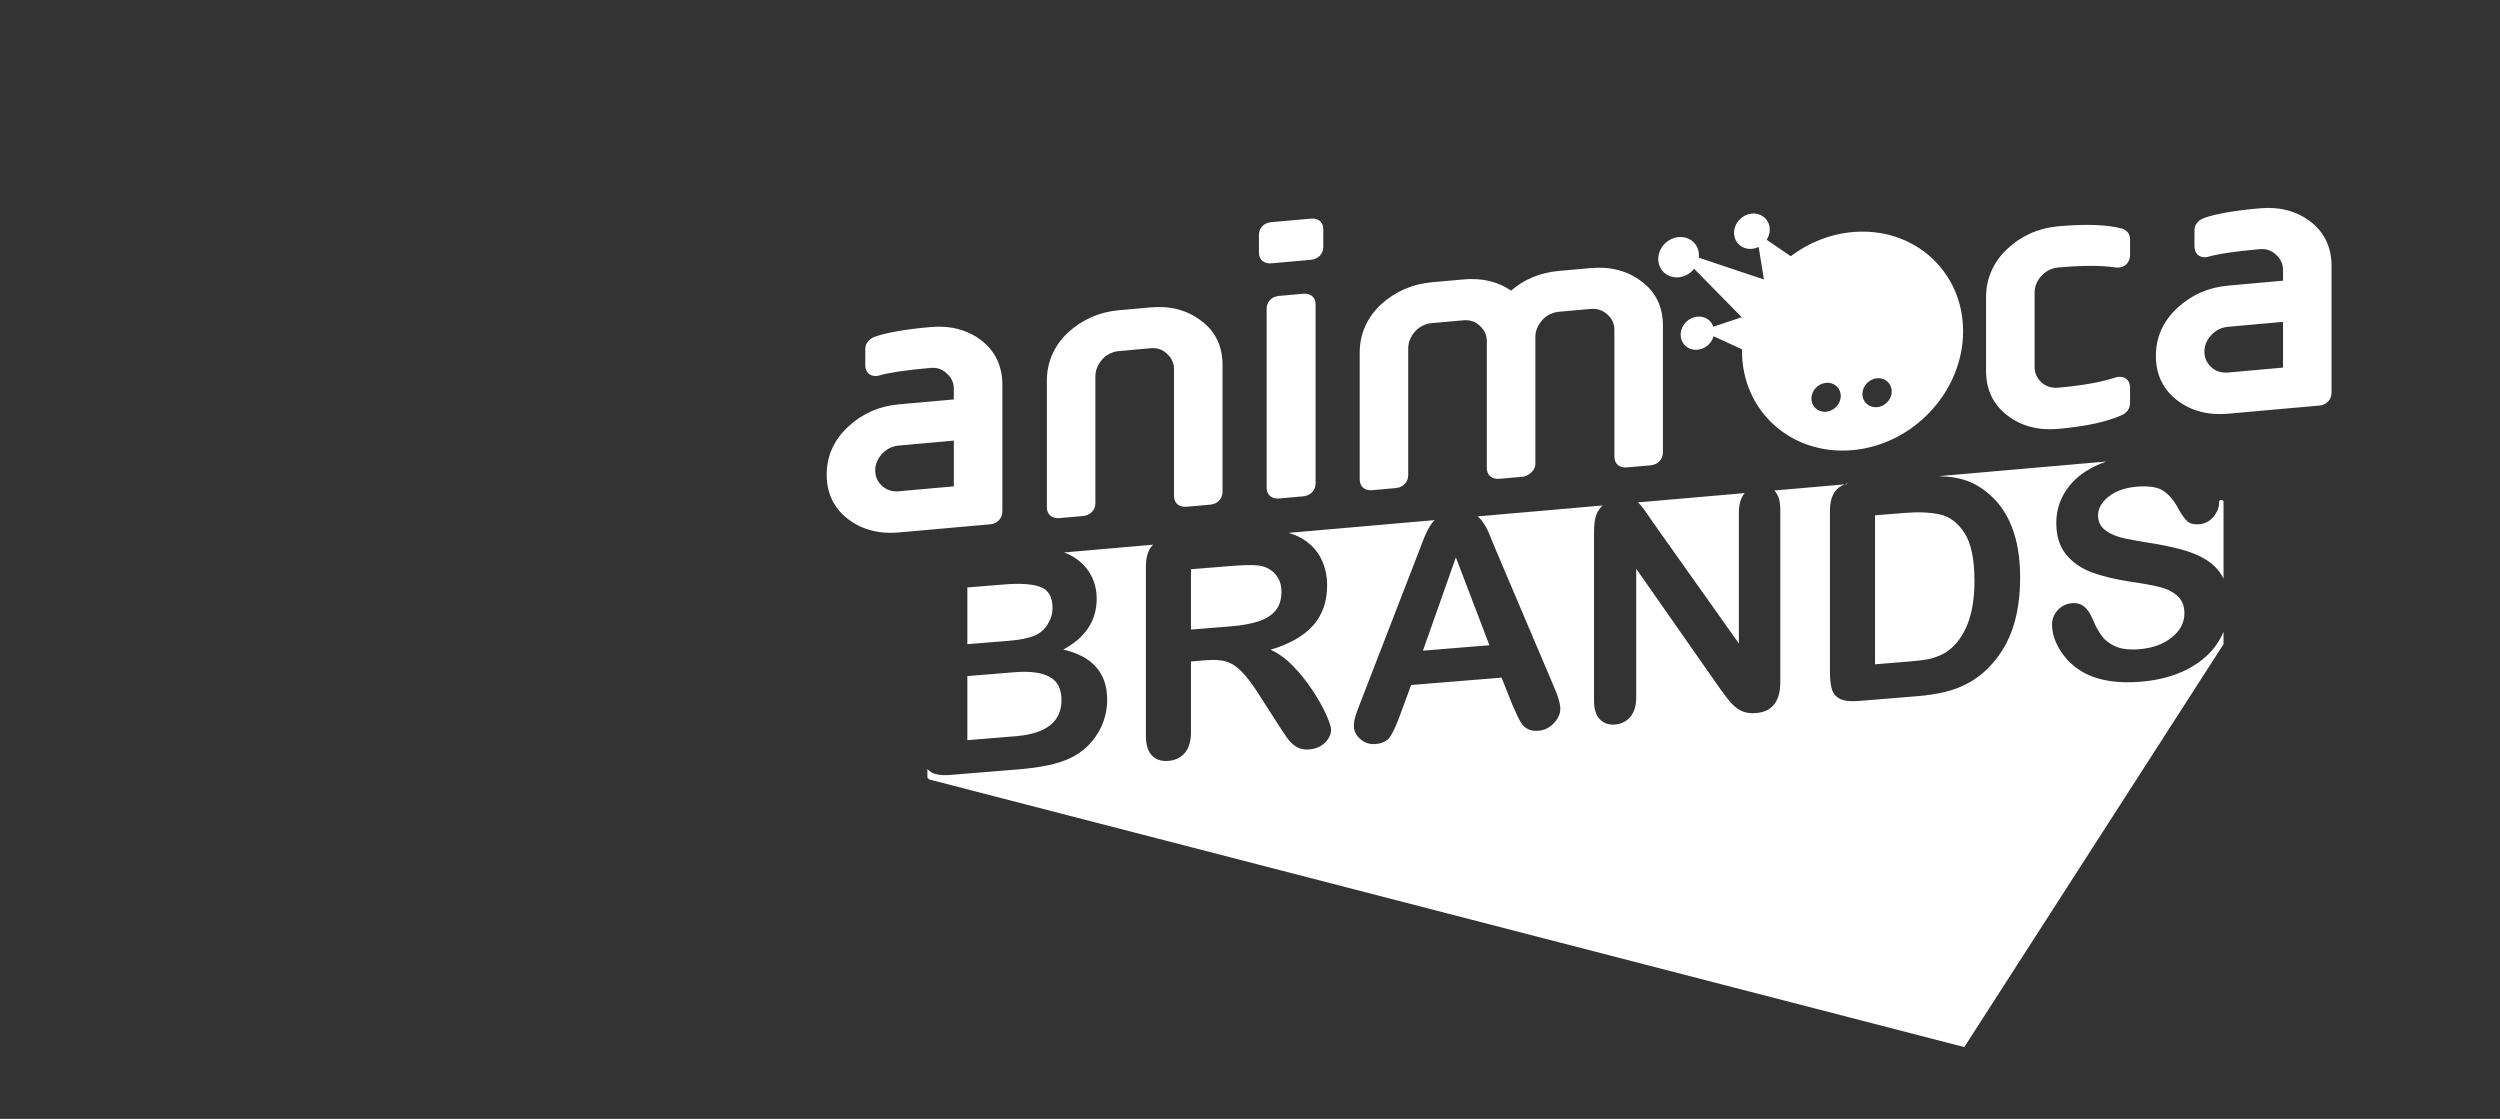 <?xml version="1.0" encoding="utf-8"?>
<svg xmlns="http://www.w3.org/2000/svg" fill="none" height="100%" overflow="visible" preserveAspectRatio="none" style="display: block;" viewBox="0 0 143 64" width="100%">
<rect x="0" y="0" width="143" height="64" fill="#333333" stroke="none"/>
<g id="animocaBrands">
<g id="Shape_3_copy">
<g id="Group">
<path clip-rule="evenodd" d="M93.686 28.737C93.68 28.731 93.675 28.727 93.672 28.724C93.678 28.73 93.686 28.737 93.686 28.737ZM120.529 26.385C120.548 26.378 120.543 26.38 120.529 26.385ZM72.724 15.063L74.978 14.861C75.405 14.823 75.692 14.524 75.692 14.118V13.099C75.692 12.772 75.471 12.461 74.978 12.506L72.724 12.707C72.231 12.751 72.011 13.101 72.011 13.428V14.447C72.011 14.854 72.297 15.101 72.724 15.063ZM114.84 23.779C115.631 24.378 116.604 24.633 117.732 24.532C119.296 24.392 120.48 24.137 121.359 23.751C121.663 23.615 121.839 23.362 121.839 23.058V22.182C121.839 21.609 121.355 21.475 121.012 21.59C120.183 21.861 119.111 22.053 117.732 22.176C117.356 22.209 117.033 22.108 116.773 21.872C116.511 21.634 116.379 21.334 116.379 20.978V16.739C116.379 16.384 116.511 16.059 116.772 15.776C117.034 15.493 117.357 15.334 117.733 15.3C119.11 15.177 120.212 15.177 121.007 15.299C121.399 15.361 121.839 15.129 121.839 14.561V13.684C121.839 13.396 121.682 13.178 121.379 13.075C120.506 12.846 119.312 12.803 117.733 12.944C116.605 13.045 115.623 13.481 114.817 14.238C114.023 14.98 113.603 15.932 113.603 16.986V21.226C113.603 22.298 114.019 23.156 114.84 23.779ZM78.489 28.038L79.837 27.917C80.263 27.879 80.55 27.58 80.55 27.174V19.92C80.55 19.58 80.686 19.252 80.945 18.956C81.205 18.675 81.528 18.515 81.905 18.482L83.717 18.32C84.08 18.288 84.392 18.393 84.653 18.644C84.915 18.881 85.047 19.176 85.047 19.518V26.772C85.047 27.178 85.335 27.426 85.762 27.388L87.133 27.265C87.2 27.259 87.266 27.238 87.328 27.206C87.737 26.991 87.823 26.717 87.823 26.524V19.27C87.823 18.929 87.959 18.601 88.218 18.306C88.478 18.025 88.8 17.866 89.177 17.832L90.989 17.67C91.356 17.637 91.67 17.743 91.949 17.992C92.212 18.23 92.344 18.524 92.344 18.866V26.12C92.344 26.527 92.631 26.774 93.058 26.736L94.405 26.616C94.832 26.578 95.119 26.279 95.119 25.873V18.619C95.119 17.538 94.701 16.686 93.882 16.088C93.09 15.486 92.116 15.233 90.989 15.334L89.177 15.496C88.109 15.591 87.189 15.97 86.435 16.624C85.684 16.105 84.772 15.889 83.717 15.983L81.905 16.145C80.788 16.245 79.808 16.671 78.989 17.418C78.195 18.16 77.775 19.111 77.775 20.168V27.422C77.775 27.828 78.062 28.076 78.489 28.038ZM93.718 28.764C93.843 28.879 93.97 29.032 94.1 29.221C94.231 29.41 94.365 29.607 94.504 29.813L99.463 36.808V29.341C99.463 28.856 99.568 28.483 99.78 28.223C99.785 28.216 99.791 28.21 99.797 28.204L93.686 28.737C93.697 28.746 93.708 28.754 93.718 28.764ZM74.537 16.803L73.166 16.926C72.673 16.97 72.452 17.321 72.452 17.648V27.898C72.452 28.303 72.739 28.551 73.166 28.513L74.537 28.391C74.963 28.353 75.251 28.054 75.251 27.647V17.398C75.251 17.071 75.03 16.759 74.537 16.803ZM96.503 15.712C96.663 15.626 96.796 15.508 96.903 15.374L99.629 18.145L98.003 18.687C97.951 18.532 97.858 18.392 97.72 18.287C97.318 17.982 96.714 18.079 96.367 18.505C96.022 18.932 96.066 19.525 96.468 19.831C96.869 20.136 97.475 20.037 97.82 19.611C97.915 19.494 97.978 19.366 98.014 19.232L99.645 19.981C99.645 20.013 99.641 20.044 99.641 20.076C99.641 23.521 102.472 26.06 105.964 25.748C109.457 25.436 112.289 22.391 112.289 18.946C112.289 15.502 109.457 12.963 105.964 13.275C104.655 13.392 103.439 13.893 102.43 14.655L101.052 13.714C101.154 13.557 101.22 13.376 101.23 13.184C101.256 12.627 100.822 12.193 100.258 12.215C99.696 12.239 99.217 12.711 99.189 13.27C99.163 13.826 99.597 14.26 100.16 14.236C100.314 14.23 100.461 14.188 100.595 14.122L100.896 15.987L97.17 14.74C97.195 14.536 97.168 14.327 97.076 14.137C96.807 13.585 96.115 13.393 95.53 13.71C94.945 14.027 94.689 14.733 94.958 15.285C95.226 15.838 95.92 16.03 96.503 15.712ZM107.368 21.637C107.832 21.596 108.206 21.934 108.206 22.389C108.206 22.846 107.832 23.25 107.368 23.292C106.905 23.333 106.53 22.996 106.53 22.539C106.53 22.084 106.905 21.678 107.368 21.637ZM104.452 21.898C104.916 21.856 105.291 22.194 105.291 22.65C105.291 23.107 104.916 23.511 104.452 23.552C103.988 23.594 103.613 23.256 103.613 22.8C103.613 22.344 103.988 21.939 104.452 21.898ZM110.87 27.235C110.848 27.234 110.839 27.234 110.836 27.234C110.841 27.234 110.856 27.235 110.87 27.235ZM108.954 29.338L107.252 29.477V37.998L109.206 37.839C109.634 37.803 109.97 37.765 110.213 37.722C110.456 37.679 110.708 37.602 110.968 37.489C111.229 37.377 111.455 37.23 111.646 37.049C112.508 36.259 112.94 34.985 112.94 33.227C112.94 31.988 112.75 31.076 112.371 30.49C111.991 29.905 111.524 29.55 110.968 29.427C110.413 29.304 109.741 29.274 108.954 29.338ZM81.392 37.218L85.195 36.908L83.276 31.883L81.392 37.218ZM127.065 28.594C126.941 28.594 126.937 28.681 126.937 28.681C126.937 28.692 126.938 28.703 126.938 28.713C126.938 29.016 126.829 29.297 126.612 29.558C126.395 29.818 126.124 29.961 125.8 29.988C125.505 30.012 125.28 29.957 125.127 29.824C124.973 29.691 124.807 29.466 124.628 29.15C124.396 28.695 124.118 28.348 123.794 28.109C123.47 27.87 122.949 27.779 122.231 27.838C121.565 27.892 121.028 28.08 120.62 28.401C120.212 28.723 120.008 29.086 120.008 29.492C120.008 29.743 120.077 29.954 120.216 30.126C120.355 30.297 120.546 30.438 120.789 30.55C121.033 30.662 121.279 30.744 121.528 30.798C121.776 30.852 122.187 30.927 122.761 31.023C123.478 31.13 124.128 31.26 124.71 31.412C125.292 31.565 125.787 31.767 126.195 32.019C126.603 32.272 126.921 32.607 127.15 33.025C127.163 33.048 127.174 33.073 127.186 33.097V28.681C127.186 28.681 127.17 28.594 127.065 28.594ZM105.665 27.653C105.614 27.669 105.564 27.686 105.517 27.705L105.665 27.692V27.653ZM110.891 27.236C110.885 27.235 110.882 27.235 110.877 27.235C110.885 27.235 110.891 27.236 110.891 27.236ZM125.157 38.261C124.393 38.665 123.487 38.91 122.44 38.996C121.183 39.098 120.147 38.948 119.331 38.547C118.752 38.257 118.281 37.846 117.92 37.313C117.558 36.78 117.377 36.248 117.377 35.717C117.377 35.409 117.485 35.136 117.702 34.898C117.919 34.661 118.196 34.529 118.532 34.501C118.804 34.479 119.034 34.546 119.222 34.702C119.41 34.858 119.571 35.099 119.704 35.425C119.866 35.811 120.041 36.131 120.229 36.384C120.417 36.637 120.682 36.837 121.024 36.983C121.365 37.129 121.814 37.18 122.37 37.135C123.134 37.072 123.755 36.846 124.232 36.456C124.71 36.066 124.949 35.609 124.949 35.083C124.949 34.667 124.82 34.339 124.562 34.1C124.305 33.861 123.972 33.69 123.564 33.586C123.156 33.483 122.61 33.381 121.927 33.283C121.012 33.146 120.247 32.962 119.63 32.729C119.014 32.497 118.524 32.151 118.163 31.693C117.801 31.234 117.62 30.642 117.62 29.917C117.62 29.227 117.811 28.597 118.193 28.029C118.575 27.462 119.128 27.004 119.852 26.657C120.054 26.56 120.268 26.474 120.491 26.398L110.891 27.236C111.242 27.247 111.567 27.277 111.863 27.329C112.488 27.438 113.055 27.692 113.565 28.09C114.89 29.101 115.553 30.748 115.553 33.031C115.553 33.785 115.486 34.478 115.353 35.111C115.22 35.744 115.015 36.322 114.737 36.844C114.459 37.366 114.103 37.842 113.669 38.271C113.327 38.602 112.954 38.875 112.549 39.09C112.143 39.306 111.708 39.47 111.242 39.582C110.776 39.694 110.25 39.774 109.666 39.822L106.305 40.096C105.836 40.134 105.483 40.093 105.246 39.972C105.008 39.852 104.853 39.667 104.781 39.419C104.709 39.171 104.672 38.844 104.672 38.439V29.233C104.672 28.685 104.797 28.278 105.046 28.013C105.166 27.884 105.324 27.782 105.516 27.705L101.484 28.057C101.493 28.065 101.503 28.073 101.512 28.082C101.726 28.307 101.833 28.663 101.833 29.148V39.021C101.833 40.123 101.37 40.711 100.444 40.787C100.212 40.806 100.004 40.79 99.819 40.739C99.633 40.689 99.46 40.599 99.297 40.469C99.135 40.34 98.985 40.185 98.846 40.005C98.707 39.825 98.568 39.641 98.429 39.452L93.592 32.533V39.889C93.592 40.369 93.48 40.74 93.254 41.004C93.028 41.268 92.738 41.414 92.385 41.443C92.021 41.473 91.728 41.372 91.508 41.142C91.288 40.911 91.178 40.559 91.178 40.086V30.401C91.178 29.99 91.225 29.663 91.317 29.422C91.396 29.231 91.513 29.061 91.667 28.913L84.522 29.537C84.617 29.614 84.701 29.702 84.774 29.8C84.922 30 85.046 30.216 85.148 30.451C85.249 30.685 85.378 30.998 85.534 31.391L88.86 39.221C89.121 39.816 89.251 40.254 89.251 40.534C89.251 40.825 89.128 41.102 88.882 41.364C88.636 41.627 88.339 41.773 87.992 41.801C87.789 41.817 87.615 41.796 87.471 41.736C87.326 41.676 87.204 41.59 87.106 41.475C87.007 41.36 86.902 41.18 86.789 40.935C86.676 40.691 86.579 40.474 86.498 40.287L85.89 38.761L80.715 39.182L80.107 40.842C79.87 41.489 79.667 41.929 79.499 42.163C79.331 42.396 79.056 42.529 78.674 42.559C78.35 42.586 78.063 42.492 77.814 42.278C77.566 42.065 77.441 41.809 77.441 41.512C77.441 41.341 77.47 41.162 77.528 40.974C77.586 40.787 77.681 40.525 77.814 40.189L81.071 31.772C81.163 31.53 81.275 31.24 81.405 30.901C81.535 30.562 81.674 30.278 81.822 30.049C81.891 29.941 81.972 29.842 82.062 29.751L73.707 30.48C73.778 30.501 73.848 30.523 73.915 30.547C74.315 30.681 74.668 30.889 74.975 31.172C75.282 31.455 75.515 31.795 75.674 32.19C75.833 32.585 75.913 33.011 75.913 33.468C75.913 34.404 75.645 35.173 75.109 35.777C74.574 36.38 73.762 36.842 72.674 37.165C73.131 37.368 73.568 37.686 73.985 38.12C74.402 38.554 74.774 39.022 75.101 39.524C75.428 40.025 75.683 40.481 75.865 40.892C76.047 41.302 76.138 41.587 76.138 41.747C76.138 41.913 76.085 42.081 75.978 42.252C75.871 42.424 75.725 42.564 75.539 42.673C75.354 42.783 75.14 42.847 74.897 42.867C74.607 42.891 74.364 42.843 74.167 42.725C73.97 42.607 73.801 42.451 73.659 42.257C73.517 42.063 73.325 41.776 73.082 41.396L72.049 39.785C71.678 39.193 71.347 38.746 71.054 38.445C70.762 38.143 70.465 37.944 70.164 37.849C69.863 37.754 69.484 37.725 69.027 37.762L68.124 37.836V41.869C68.124 42.4 68.005 42.8 67.768 43.071C67.53 43.341 67.221 43.492 66.838 43.523C66.427 43.557 66.109 43.451 65.883 43.207C65.657 42.963 65.545 42.587 65.545 42.079V32.419C65.545 31.871 65.669 31.465 65.918 31.199C65.932 31.184 65.948 31.17 65.963 31.156L60.867 31.601C60.989 31.644 61.107 31.694 61.22 31.753C61.521 31.905 61.787 32.108 62.019 32.36C62.251 32.612 62.427 32.898 62.549 33.216C62.67 33.534 62.731 33.876 62.731 34.241C62.731 35.497 62.094 36.468 60.821 37.154C62.494 37.543 63.33 38.497 63.33 40.016C63.33 40.718 63.148 41.365 62.783 41.957C62.419 42.549 61.926 43.004 61.307 43.323C60.919 43.514 60.473 43.664 59.97 43.77C59.466 43.877 58.878 43.958 58.207 44.012L54.317 44.329C53.755 44.375 53.354 44.283 53.114 44.054C53.091 44.032 53.069 44.008 53.048 43.983V44.48C53.048 44.48 53.096 44.572 53.19 44.596C56.38 45.421 112.357 59.893 112.357 59.893L127.186 36.846V36.139C127.106 36.33 127.011 36.516 126.898 36.697C126.502 37.335 125.922 37.856 125.157 38.261ZM127.207 36.091C127.202 36.103 127.196 36.117 127.189 36.132C127.193 36.124 127.199 36.108 127.207 36.091ZM132.151 12.669C131.359 12.067 130.385 11.814 129.258 11.915C127.846 12.041 126.782 12.223 126.08 12.464C125.578 12.653 125.524 13.022 125.524 13.172V14.088C125.524 14.266 125.572 14.413 125.665 14.524C125.784 14.665 125.961 14.732 126.166 14.713C126.2 14.71 126.282 14.696 126.315 14.686C126.86 14.523 127.85 14.377 129.258 14.251C129.621 14.219 129.933 14.324 130.194 14.575C130.457 14.813 130.589 15.107 130.589 15.45V16.056L127.446 16.337C126.317 16.437 125.336 16.872 124.529 17.629C123.725 18.383 123.316 19.301 123.316 20.358C123.316 21.428 123.732 22.288 124.553 22.912C125.345 23.511 126.318 23.765 127.446 23.664L132.674 23.197C133.08 23.161 133.364 22.855 133.364 22.456V15.202C133.364 14.147 132.945 13.27 132.151 12.669ZM130.589 21.027L127.446 21.308C127.069 21.341 126.747 21.24 126.487 21.004C126.224 20.766 126.092 20.467 126.092 20.11C126.092 19.767 126.224 19.449 126.487 19.166C126.747 18.885 127.069 18.726 127.446 18.692L130.589 18.411V21.027ZM68.124 36.011L70.433 35.824C71.053 35.773 71.574 35.678 71.996 35.538C72.419 35.398 72.742 35.192 72.965 34.919C73.188 34.647 73.299 34.288 73.299 33.843C73.299 33.495 73.209 33.195 73.03 32.944C72.85 32.694 72.601 32.516 72.283 32.41C71.982 32.309 71.388 32.295 70.503 32.367L68.124 32.56V36.011H68.124ZM60.039 38.717C59.588 38.468 58.913 38.38 58.016 38.453L55.333 38.672V42.337L58.103 42.111C59.845 41.969 60.717 41.279 60.717 40.04C60.717 39.406 60.491 38.965 60.039 38.717ZM60.595 29.636L61.943 29.516C62.37 29.478 62.656 29.179 62.656 28.773V21.518C62.656 21.179 62.792 20.851 63.051 20.554C63.311 20.273 63.633 20.114 64.01 20.08L65.823 19.918C66.186 19.886 66.497 19.991 66.759 20.242C67.021 20.48 67.153 20.774 67.153 21.117V28.371C67.153 28.777 67.441 29.025 67.867 28.986L69.239 28.864C69.645 28.828 69.929 28.522 69.929 28.123V20.869C69.929 19.789 69.511 18.936 68.693 18.338C67.901 17.736 66.936 17.483 65.823 17.582L64.01 17.744C62.894 17.844 61.914 18.269 61.095 19.017C60.301 19.759 59.881 20.71 59.881 21.767V29.02C59.881 29.427 60.168 29.674 60.595 29.636ZM60.867 31.601C60.861 31.599 60.858 31.598 60.854 31.596C60.861 31.599 60.867 31.601 60.867 31.601ZM55.333 36.847L57.695 36.655C58.337 36.603 58.834 36.503 59.184 36.354C59.534 36.206 59.802 35.956 59.987 35.604C60.132 35.352 60.204 35.078 60.204 34.781C60.204 34.147 59.975 33.745 59.518 33.574C59.061 33.403 58.363 33.355 57.425 33.432L55.333 33.602V36.847H55.333ZM57.335 29.248V21.994C57.335 20.939 56.915 20.062 56.121 19.461C55.329 18.859 54.355 18.607 53.228 18.707C51.816 18.833 50.753 19.016 50.049 19.256C49.548 19.445 49.494 19.814 49.494 19.964V20.881C49.494 21.058 49.542 21.205 49.634 21.316C49.753 21.457 49.931 21.524 50.136 21.506C50.17 21.503 50.252 21.488 50.285 21.479C50.83 21.315 51.82 21.169 53.228 21.044C53.591 21.011 53.903 21.116 54.165 21.368C54.427 21.605 54.559 21.9 54.559 22.242V22.848L51.416 23.129C50.287 23.23 49.306 23.664 48.5 24.421C47.695 25.175 47.286 26.093 47.286 27.15C47.286 28.221 47.703 29.081 48.524 29.704C49.315 30.303 50.288 30.557 51.416 30.456L56.644 29.989C57.051 29.953 57.335 29.647 57.335 29.248ZM54.559 27.819L51.416 28.1C51.039 28.134 50.716 28.032 50.457 27.796C50.194 27.559 50.062 27.259 50.062 26.902C50.062 26.56 50.194 26.241 50.457 25.959C50.716 25.677 51.039 25.518 51.416 25.485L54.559 25.204V27.819Z" fill="white" fill-rule="evenodd" id="Vector"/>
</g>
</g>
</g>
</svg>